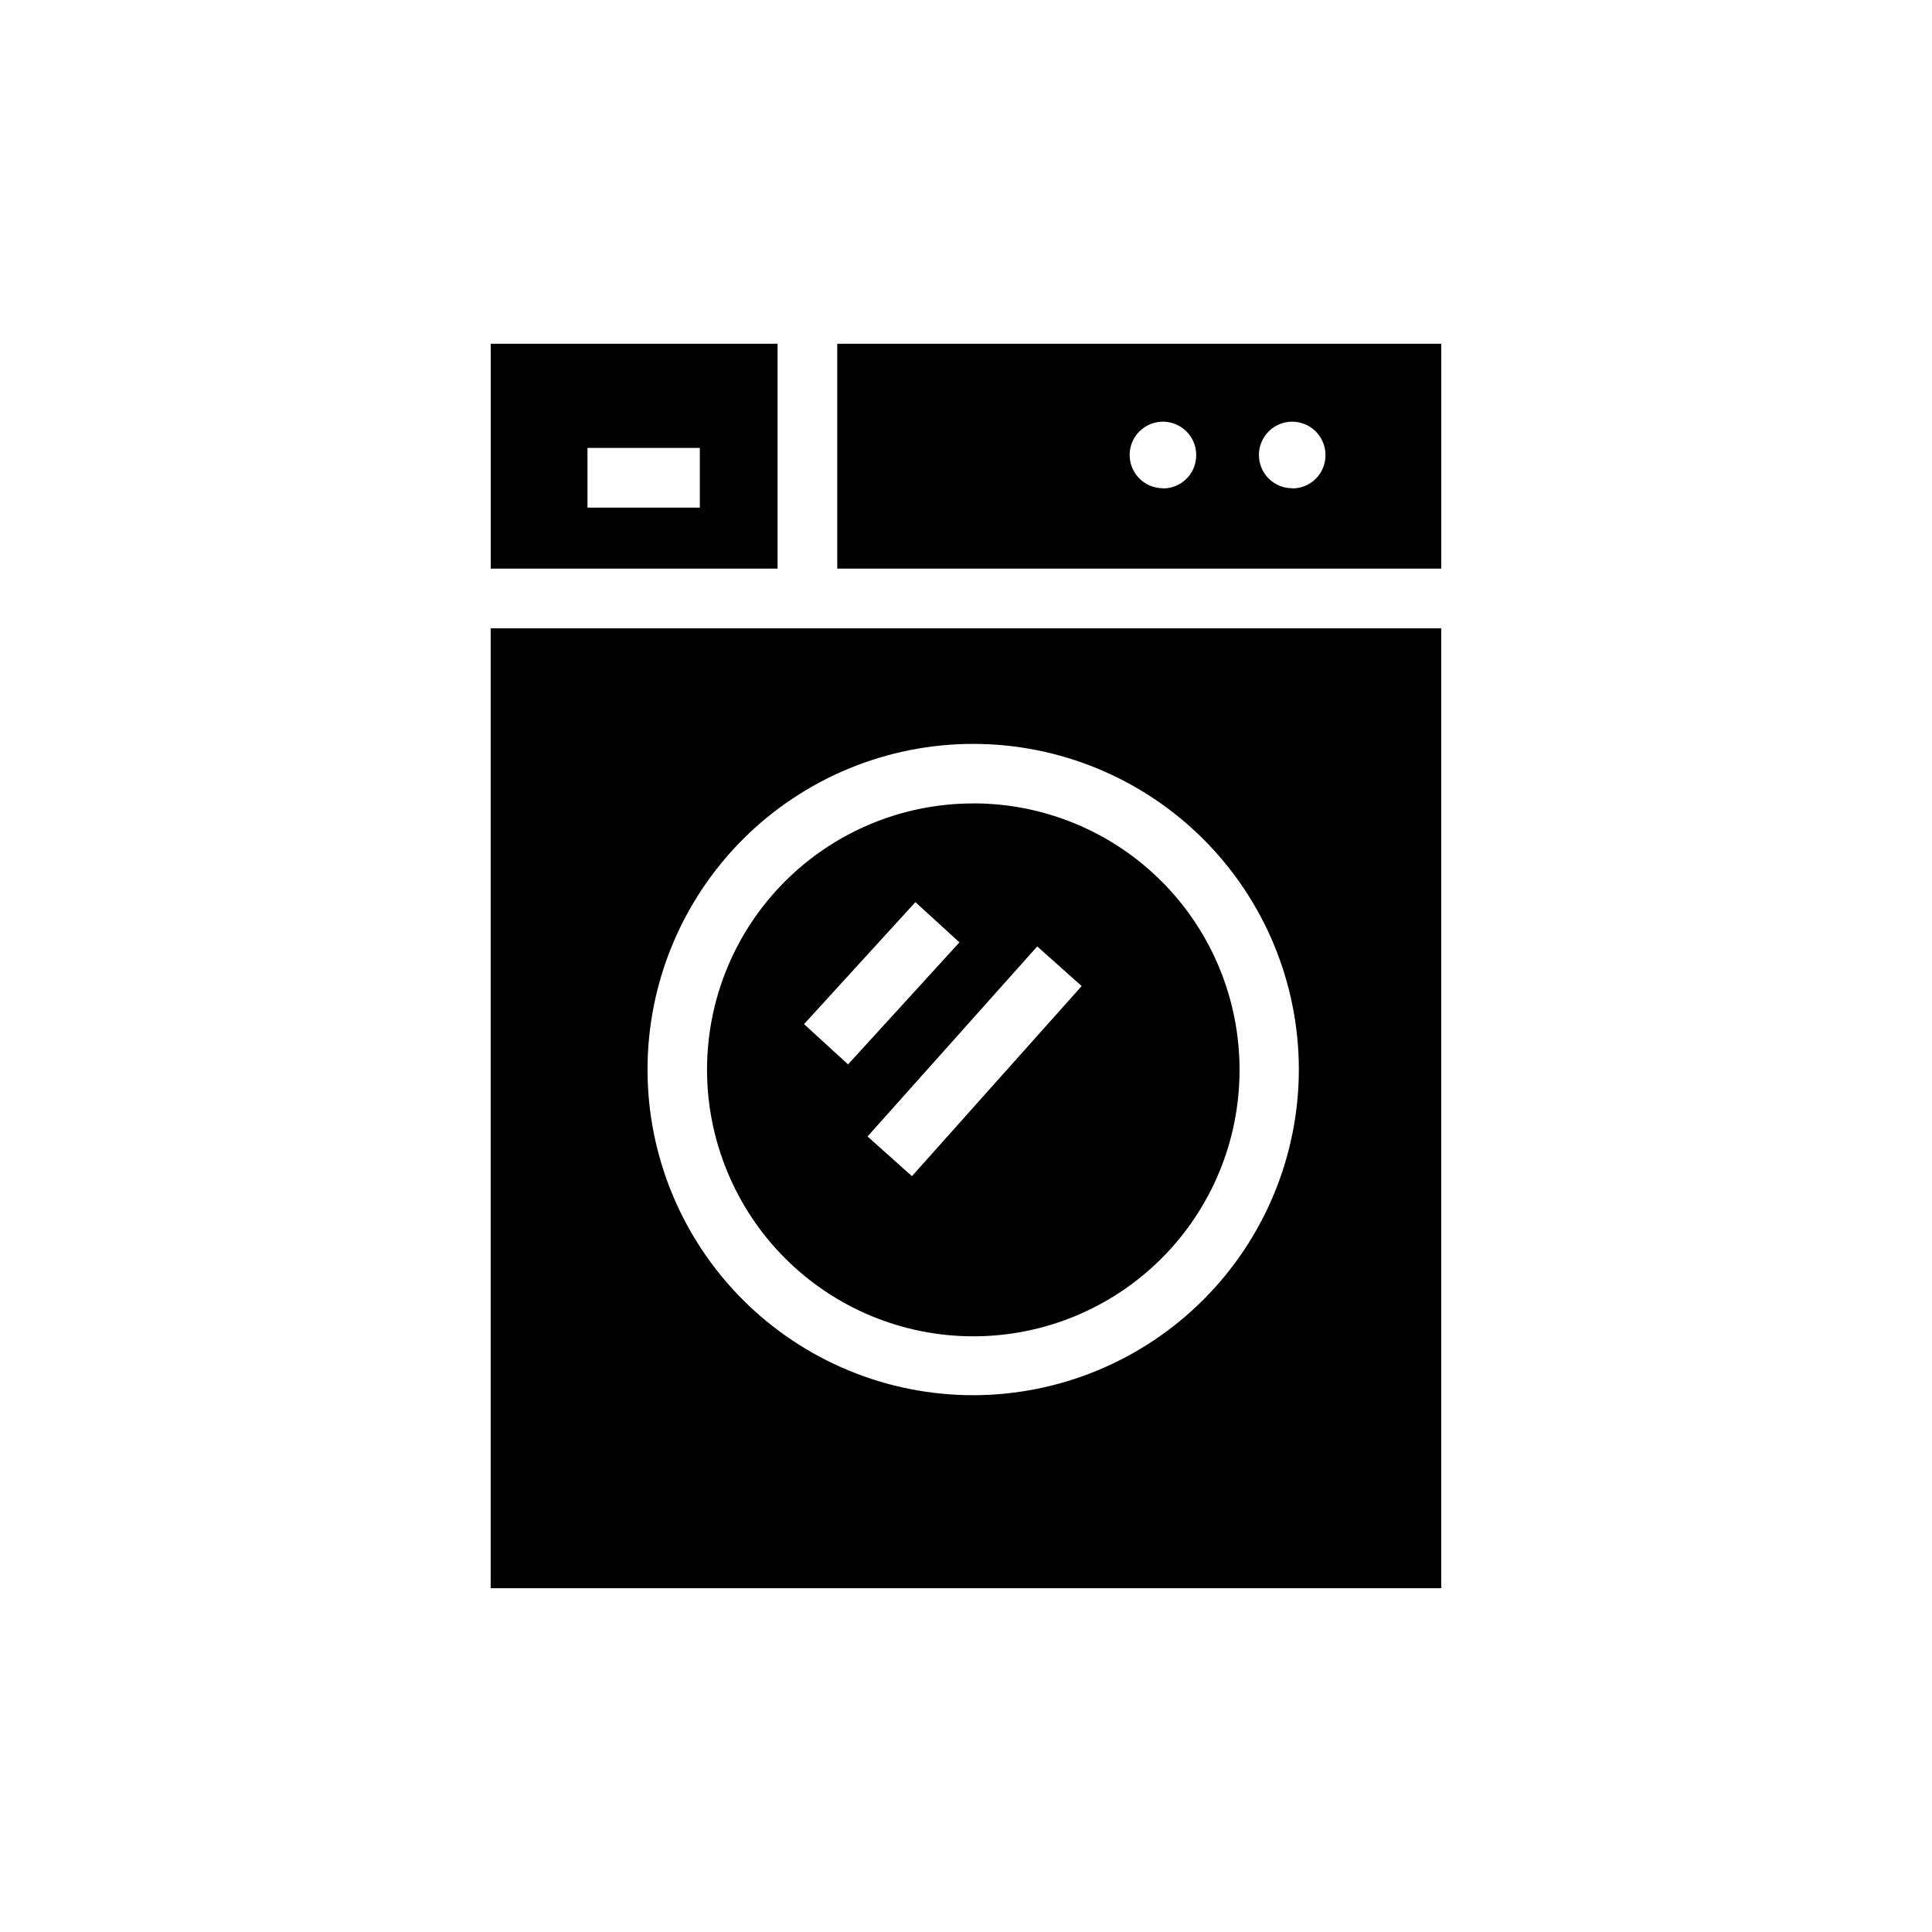 <?xml version="1.0" encoding="UTF-8"?>
<!-- Uploaded to: ICON Repo, www.svgrepo.com, Generator: ICON Repo Mixer Tools -->
<svg fill="#000000" width="800px" height="800px" version="1.1" viewBox="144 144 512 512" xmlns="http://www.w3.org/2000/svg">
 <path d="m401.91 356.92c-18.707 0-36.648 7.434-49.875 20.66-13.227 13.227-20.66 31.168-20.66 49.875s7.434 36.645 20.66 49.875c13.227 13.227 31.168 20.656 49.875 20.656 18.707 0 36.645-7.43 49.875-20.656 13.227-13.23 20.656-31.168 20.656-49.875s-7.43-36.648-20.656-49.875c-13.23-13.227-31.168-20.66-49.875-20.66zm-44.84 58.492 29.523-32.344 11.688 10.68-29.523 32.344zm28.617 40.305-11.789-10.531 44.988-50.383 11.789 10.531zm16.273-98.645c-18.707 0-36.648 7.43-49.875 20.66-13.23 13.227-20.66 31.168-20.66 49.871 0 18.707 7.43 36.648 20.66 49.875 13.227 13.23 31.168 20.66 49.875 20.66 18.707 0 36.645-7.43 49.875-20.66 13.227-13.227 20.656-31.168 20.656-49.875 0.039-18.738-7.379-36.727-20.621-49.988-13.242-13.262-31.219-20.707-49.961-20.695zm-44.891 58.34 29.523-32.344 11.688 10.68-29.523 32.344zm28.617 40.305-11.789-10.531 44.988-50.383 11.789 10.531zm16.273-98.645c-18.707 0-36.648 7.43-49.875 20.66-13.23 13.227-20.66 31.168-20.66 49.871 0 18.707 7.43 36.648 20.66 49.875 13.227 13.23 31.168 20.66 49.875 20.66 18.707 0 36.645-7.43 49.875-20.66 13.227-13.227 20.656-31.168 20.656-49.875 0.039-18.738-7.379-36.727-20.621-49.988-13.242-13.262-31.219-20.707-49.961-20.695zm-44.891 58.34 29.523-32.344 11.688 10.68-29.523 32.344zm28.617 40.305-11.789-10.531 44.988-50.383 11.789 10.531zm-19.801-220.62v59.602h160.06v-59.602zm86.301 38.289c-3.57 0-6.785-2.152-8.148-5.453s-0.598-7.098 1.934-9.613c2.531-2.519 6.332-3.262 9.625-1.879 3.293 1.379 5.43 4.609 5.41 8.18 0.012 2.344-0.914 4.594-2.57 6.25s-3.906 2.578-6.25 2.566zm34.258 0h0.004c-3.57 0-6.789-2.152-8.152-5.453-1.359-3.301-0.598-7.098 1.934-9.613 2.535-2.519 6.336-3.262 9.625-1.879 3.293 1.379 5.43 4.609 5.41 8.18 0.012 2.344-0.91 4.594-2.566 6.25s-3.91 2.578-6.25 2.566zm-212.4-38.289v59.602h76.023v-59.602zm55.418 43.43h-29.773v-15.82h29.773zm72.449 78.391c-18.707 0-36.648 7.434-49.875 20.66-13.227 13.227-20.66 31.168-20.66 49.875s7.434 36.645 20.66 49.875c13.227 13.227 31.168 20.656 49.875 20.656 18.707 0 36.645-7.43 49.875-20.656 13.227-13.23 20.656-31.168 20.656-49.875s-7.43-36.648-20.656-49.875c-13.23-13.227-31.168-20.66-49.875-20.66zm-44.84 58.492 29.523-32.344 11.688 10.68-29.523 32.344zm28.617 40.305-11.789-10.531 44.988-50.383 11.789 10.531zm16.273-98.645c-18.707 0-36.648 7.43-49.875 20.66-13.23 13.227-20.66 31.168-20.66 49.871 0 18.707 7.43 36.648 20.66 49.875 13.227 13.23 31.168 20.66 49.875 20.66 18.707 0 36.645-7.43 49.875-20.66 13.227-13.227 20.656-31.168 20.656-49.875 0.039-18.738-7.379-36.727-20.621-49.988-13.242-13.262-31.219-20.707-49.961-20.695zm-44.891 58.34 29.523-32.344 11.688 10.68-29.523 32.344zm28.617 40.305-11.789-10.531 44.988-50.383 11.789 10.531zm16.273-98.645c-18.707 0-36.648 7.43-49.875 20.66-13.23 13.227-20.66 31.168-20.66 49.871 0 18.707 7.43 36.648 20.66 49.875 13.227 13.23 31.168 20.66 49.875 20.66 18.707 0 36.645-7.43 49.875-20.66 13.227-13.227 20.656-31.168 20.656-49.875 0.039-18.738-7.379-36.727-20.621-49.988-13.242-13.262-31.219-20.707-49.961-20.695zm-44.891 58.34 29.523-32.344 11.688 10.68-29.523 32.344zm28.617 40.305-11.789-10.531 44.988-50.383 11.789 10.531zm16.273-98.645c-18.707 0-36.648 7.43-49.875 20.66-13.23 13.227-20.66 31.168-20.66 49.871 0 18.707 7.43 36.648 20.66 49.875 13.227 13.23 31.168 20.66 49.875 20.66 18.707 0 36.645-7.43 49.875-20.66 13.227-13.227 20.656-31.168 20.656-49.875 0.039-18.738-7.379-36.727-20.621-49.988-13.242-13.262-31.219-20.707-49.961-20.695zm-44.891 58.34 29.523-32.344 11.688 10.68-29.523 32.344zm28.617 40.305-11.789-10.531 44.988-50.383 11.789 10.531zm16.273-98.645c-18.707 0-36.648 7.43-49.875 20.66-13.23 13.227-20.66 31.168-20.66 49.871 0 18.707 7.43 36.648 20.66 49.875 13.227 13.23 31.168 20.66 49.875 20.66 18.707 0 36.645-7.43 49.875-20.66 13.227-13.227 20.656-31.168 20.656-49.875 0.039-18.738-7.379-36.727-20.621-49.988-13.242-13.262-31.219-20.707-49.961-20.695zm-44.891 58.34 29.523-32.344 11.688 10.68-29.523 32.344zm28.617 40.305-11.789-10.531 44.988-50.383 11.789 10.531zm16.273-98.645c-18.707 0-36.648 7.43-49.875 20.66-13.23 13.227-20.66 31.168-20.66 49.871 0 18.707 7.43 36.648 20.66 49.875 13.227 13.23 31.168 20.66 49.875 20.66 18.707 0 36.645-7.43 49.875-20.66 13.227-13.227 20.656-31.168 20.656-49.875 0.039-18.738-7.379-36.727-20.621-49.988-13.242-13.262-31.219-20.707-49.961-20.695zm-44.891 58.34 29.523-32.344 11.688 10.68-29.523 32.344zm28.617 40.305-11.789-10.531 44.988-50.383 11.789 10.531zm16.273-98.645c-18.707 0-36.648 7.43-49.875 20.66-13.23 13.227-20.66 31.168-20.66 49.871 0 18.707 7.43 36.648 20.66 49.875 13.227 13.23 31.168 20.66 49.875 20.66 18.707 0 36.645-7.43 49.875-20.66 13.227-13.227 20.656-31.168 20.656-49.875 0.039-18.738-7.379-36.727-20.621-49.988-13.242-13.262-31.219-20.707-49.961-20.695zm-44.891 58.34 29.523-32.344 11.688 10.68-29.523 32.344zm28.617 40.305-11.789-10.531 44.988-50.383 11.789 10.531zm-111.64-145.2v254.37h251.9v-254.37zm127.87 203.23c-22.887 0-44.836-9.09-61.02-25.27-16.184-16.184-25.281-38.129-25.285-61.016-0.004-22.887 9.082-44.836 25.262-61.023 16.176-16.188 38.121-25.285 61.008-25.297 22.887-0.008 44.84 9.074 61.031 25.25 16.188 16.176 25.293 38.117 25.305 61.004-0.012 22.891-9.109 44.836-25.289 61.027-16.18 16.191-38.125 25.297-61.012 25.324zm0-156.79c-18.707 0-36.648 7.434-49.875 20.66-13.227 13.227-20.66 31.168-20.66 49.875 0 18.707 7.434 36.645 20.66 49.875 13.227 13.227 31.168 20.656 49.875 20.656 18.707 0 36.645-7.43 49.875-20.656 13.227-13.23 20.656-31.168 20.656-49.875 0.016-18.715-7.41-36.672-20.641-49.91-13.227-13.238-31.176-20.676-49.891-20.676zm-44.84 58.441 29.523-32.344 11.688 10.68-29.523 32.344zm28.617 40.305-11.789-10.531 44.988-50.383 11.789 10.531zm16.273-98.645c-18.707 0-36.648 7.43-49.875 20.66-13.23 13.227-20.66 31.168-20.66 49.871 0 18.707 7.43 36.648 20.66 49.875 13.227 13.23 31.168 20.66 49.875 20.66 18.707 0 36.645-7.43 49.875-20.66 13.227-13.227 20.656-31.168 20.656-49.875 0.039-18.738-7.379-36.727-20.621-49.988-13.242-13.262-31.219-20.707-49.961-20.695zm-44.891 58.34 29.523-32.344 11.688 10.68-29.523 32.344zm28.617 40.305-11.789-10.531 44.988-50.383 11.789 10.531zm16.273-98.645c-18.707 0-36.648 7.43-49.875 20.66-13.23 13.227-20.66 31.168-20.66 49.871 0 18.707 7.43 36.648 20.66 49.875 13.227 13.23 31.168 20.66 49.875 20.66 18.707 0 36.645-7.43 49.875-20.66 13.227-13.227 20.656-31.168 20.656-49.875 0.039-18.738-7.379-36.727-20.621-49.988-13.242-13.262-31.219-20.707-49.961-20.695zm-44.891 58.34 29.523-32.344 11.688 10.68-29.523 32.344zm28.617 40.305-11.789-10.531 44.988-50.383 11.789 10.531zm16.273-98.645c-18.707 0-36.648 7.43-49.875 20.66-13.23 13.227-20.66 31.168-20.66 49.871 0 18.707 7.43 36.648 20.66 49.875 13.227 13.23 31.168 20.66 49.875 20.66 18.707 0 36.645-7.43 49.875-20.66 13.227-13.227 20.656-31.168 20.656-49.875 0.039-18.738-7.379-36.727-20.621-49.988-13.242-13.262-31.219-20.707-49.961-20.695zm-44.891 58.34 29.523-32.344 11.688 10.68-29.523 32.344zm28.617 40.305-11.789-10.531 44.988-50.383 11.789 10.531zm16.273-98.645c-18.707 0-36.648 7.43-49.875 20.66-13.23 13.227-20.66 31.168-20.66 49.871 0 18.707 7.43 36.648 20.66 49.875 13.227 13.23 31.168 20.66 49.875 20.66 18.707 0 36.645-7.43 49.875-20.66 13.227-13.227 20.656-31.168 20.656-49.875 0.039-18.738-7.379-36.727-20.621-49.988-13.242-13.262-31.219-20.707-49.961-20.695zm-44.891 58.34 29.523-32.344 11.688 10.68-29.523 32.344zm28.617 40.305-11.789-10.531 44.988-50.383 11.789 10.531zm16.273-98.645c-18.707 0-36.648 7.43-49.875 20.66-13.23 13.227-20.66 31.168-20.66 49.871 0 18.707 7.43 36.648 20.66 49.875 13.227 13.23 31.168 20.66 49.875 20.66 18.707 0 36.645-7.43 49.875-20.66 13.227-13.227 20.656-31.168 20.656-49.875 0.039-18.738-7.379-36.727-20.621-49.988-13.242-13.262-31.219-20.707-49.961-20.695zm-44.891 58.34 29.523-32.344 11.688 10.68-29.523 32.344zm28.617 40.305-11.789-10.531 44.988-50.383 11.789 10.531zm16.273-98.645c-18.707 0-36.648 7.43-49.875 20.66-13.23 13.227-20.66 31.168-20.66 49.871 0 18.707 7.43 36.648 20.66 49.875 13.227 13.23 31.168 20.66 49.875 20.66 18.707 0 36.645-7.43 49.875-20.66 13.227-13.227 20.656-31.168 20.656-49.875 0.039-18.738-7.379-36.727-20.621-49.988-13.242-13.262-31.219-20.707-49.961-20.695zm-44.891 58.34 29.523-32.344 11.688 10.68-29.523 32.344zm28.617 40.305-11.789-10.531 44.988-50.383 11.789 10.531zm16.273-98.645c-18.707 0-36.648 7.43-49.875 20.66-13.23 13.227-20.66 31.168-20.66 49.871 0 18.707 7.43 36.648 20.66 49.875 13.227 13.23 31.168 20.66 49.875 20.66 18.707 0 36.645-7.43 49.875-20.66 13.227-13.227 20.656-31.168 20.656-49.875 0.039-18.738-7.379-36.727-20.621-49.988-13.242-13.262-31.219-20.707-49.961-20.695zm-44.891 58.34 29.523-32.344 11.688 10.68-29.523 32.344zm28.617 40.305-11.789-10.531 44.988-50.383 11.789 10.531zm16.273-98.645c-18.707 0-36.648 7.43-49.875 20.66-13.23 13.227-20.66 31.168-20.66 49.871 0 18.707 7.43 36.648 20.66 49.875 13.227 13.23 31.168 20.66 49.875 20.66 18.707 0 36.645-7.43 49.875-20.66 13.227-13.227 20.656-31.168 20.656-49.875 0.039-18.738-7.379-36.727-20.621-49.988-13.242-13.262-31.219-20.707-49.961-20.695zm-44.891 58.34 29.523-32.344 11.688 10.68-29.523 32.344zm28.617 40.305-11.789-10.531 44.988-50.383 11.789 10.531z"/>
</svg>